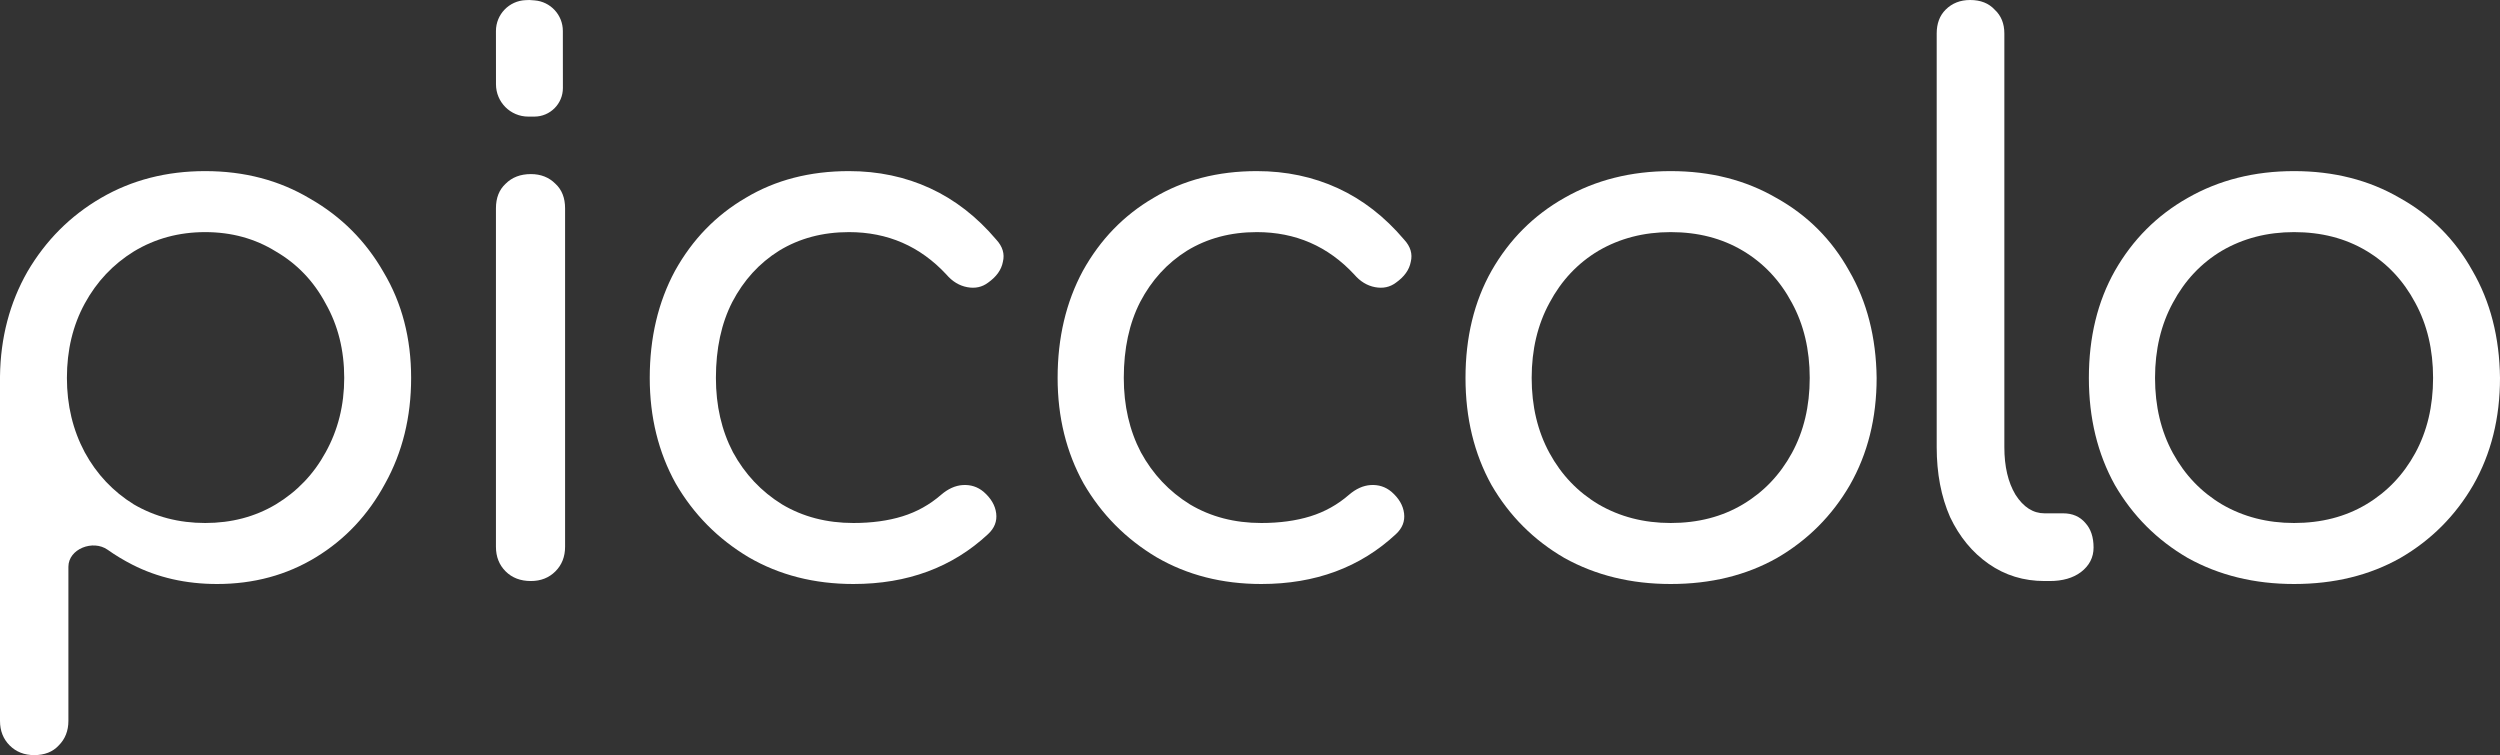 <svg width="1321" height="399" viewBox="0 0 1321 399" fill="none" xmlns="http://www.w3.org/2000/svg">
<rect x="0" y="0" width="1321" height="399" fill="#333333" stroke="none"/>
<path d="M18.071 399C12.833 399 8.512 397.297 5.107 393.89C1.702 390.483 0 386.159 0 380.917V198.91C0.262 178.469 5.107 159.993 14.535 143.483C24.225 126.972 37.189 114 53.426 104.566C69.664 95.131 87.996 90.414 108.424 90.414C129.113 90.414 147.577 95.262 163.814 104.959C180.313 114.393 193.277 127.366 202.705 143.876C212.395 160.124 217.24 178.731 217.24 199.697C217.24 220.4 212.657 239.007 203.491 255.517C194.587 272.028 182.409 285 166.957 294.435C151.505 303.869 134.089 308.586 114.709 308.586C98.21 308.586 83.282 305.179 69.925 298.366C65.325 296.019 60.974 293.392 56.87 290.486C49.144 285.013 36.141 290.03 36.141 299.498V380.917C36.141 386.159 34.439 390.483 31.034 393.89C27.892 397.297 23.57 399 18.071 399ZM108.424 276.352C122.304 276.352 134.744 273.076 145.743 266.524C157.005 259.71 165.778 250.538 172.064 239.007C178.611 227.214 181.885 214.11 181.885 199.697C181.885 185.021 178.611 171.917 172.064 160.386C165.778 148.593 157.005 139.421 145.743 132.869C134.744 126.055 122.304 122.648 108.424 122.648C94.543 122.648 81.972 126.055 70.711 132.869C59.712 139.683 51.069 148.855 44.784 160.386C38.498 171.917 35.356 185.021 35.356 199.697C35.356 214.11 38.498 227.214 44.784 239.007C51.069 250.538 59.712 259.71 70.711 266.524C81.972 273.076 94.543 276.352 108.424 276.352Z" fill="white"/>
<path d="M280.518 307.014C275.018 307.014 270.566 305.31 267.162 301.903C263.757 298.497 262.055 294.172 262.055 288.931V110.069C262.055 104.566 263.757 100.241 267.162 97.097C270.566 93.69 275.018 91.986 280.518 91.986C285.756 91.986 290.077 93.69 293.482 97.097C296.887 100.241 298.589 104.566 298.589 110.069V288.931C298.589 294.172 296.887 298.497 293.482 301.903C290.077 305.31 285.756 307.014 280.518 307.014Z" fill="white"/>
<path d="M450.961 308.586C430.272 308.586 411.808 303.869 395.571 294.435C379.334 284.738 366.501 271.766 357.073 255.517C347.907 239.007 343.323 220.4 343.323 199.697C343.323 178.469 347.776 159.6 356.68 143.09C365.846 126.579 378.286 113.738 394 104.566C409.713 95.131 427.915 90.414 448.604 90.414C464.056 90.414 478.329 93.428 491.424 99.455C504.519 105.483 516.173 114.524 526.387 126.579C529.791 130.248 530.97 134.179 529.922 138.372C529.137 142.566 526.518 146.234 522.065 149.379C518.923 151.738 515.256 152.524 511.066 151.738C506.876 150.952 503.209 148.724 500.066 145.055C486.186 130.117 469.032 122.648 448.604 122.648C434.724 122.648 422.415 125.924 411.678 132.476C401.202 139.028 392.952 148.069 386.929 159.6C381.167 170.869 378.286 184.235 378.286 199.697C378.286 214.372 381.298 227.476 387.321 239.007C393.607 250.538 402.249 259.71 413.249 266.524C424.248 273.076 436.819 276.352 450.961 276.352C460.652 276.352 469.294 275.172 476.889 272.814C484.484 270.455 491.293 266.655 497.317 261.414C500.983 258.269 504.78 256.566 508.709 256.303C512.899 256.041 516.566 257.221 519.708 259.841C523.637 263.248 525.863 267.048 526.387 271.241C526.91 275.435 525.47 279.103 522.065 282.248C503.209 299.807 479.508 308.586 450.961 308.586Z" fill="white"/>
<path d="M666.486 308.586C645.797 308.586 627.333 303.869 611.096 294.435C594.858 284.738 582.026 271.766 572.598 255.517C563.431 239.007 558.848 220.4 558.848 199.697C558.848 178.469 563.3 159.6 572.205 143.09C581.371 126.579 593.811 113.738 609.524 104.566C625.238 95.131 643.44 90.414 664.129 90.414C679.581 90.414 693.854 93.428 706.949 99.455C720.043 105.483 731.698 114.524 741.911 126.579C745.316 130.248 746.494 134.179 745.447 138.372C744.661 142.566 742.042 146.234 737.59 149.379C734.447 151.738 730.781 152.524 726.591 151.738C722.4 150.952 718.734 148.724 715.591 145.055C701.711 130.117 684.557 122.648 664.129 122.648C650.249 122.648 637.94 125.924 627.202 132.476C616.727 139.028 608.477 148.069 602.453 159.6C596.692 170.869 593.811 184.235 593.811 199.697C593.811 214.372 596.823 227.476 602.846 239.007C609.132 250.538 617.774 259.71 628.774 266.524C639.773 273.076 652.344 276.352 666.486 276.352C676.176 276.352 684.819 275.172 692.414 272.814C700.008 270.455 706.818 266.655 712.841 261.414C716.508 258.269 720.305 256.566 724.234 256.303C728.424 256.041 732.09 257.221 735.233 259.841C739.161 263.248 741.388 267.048 741.911 271.241C742.435 275.435 740.995 279.103 737.59 282.248C718.734 299.807 695.033 308.586 666.486 308.586Z" fill="white"/>
<path d="M882.797 308.586C861.845 308.586 843.12 304 826.62 294.828C810.383 285.393 797.55 272.552 788.122 256.303C778.956 239.793 774.373 220.924 774.373 199.697C774.373 178.207 778.956 159.338 788.122 143.09C797.55 126.579 810.383 113.738 826.62 104.566C843.12 95.131 861.845 90.414 882.797 90.414C903.748 90.414 922.342 95.131 938.58 104.566C955.079 113.738 967.912 126.579 977.078 143.09C986.506 159.338 991.351 178.207 991.613 199.697C991.613 220.924 986.899 239.793 977.471 256.303C968.043 272.552 955.21 285.393 938.973 294.828C922.735 304 904.01 308.586 882.797 308.586ZM882.797 276.352C897.201 276.352 909.903 273.076 920.902 266.524C931.902 259.972 940.544 250.931 946.829 239.4C953.115 227.869 956.258 214.635 956.258 199.697C956.258 184.759 953.115 171.524 946.829 159.993C940.544 148.2 931.902 139.028 920.902 132.476C909.903 125.924 897.201 122.648 882.797 122.648C868.654 122.648 855.953 125.924 844.691 132.476C833.692 139.028 825.049 148.2 818.764 159.993C812.478 171.524 809.336 184.759 809.336 199.697C809.336 214.635 812.478 227.869 818.764 239.4C825.049 250.931 833.692 259.972 844.691 266.524C855.953 273.076 868.654 276.352 882.797 276.352Z" fill="white"/>
<path d="M1080.31 307.014C1069.31 307.014 1059.49 304 1050.85 297.972C1042.2 291.945 1035.39 283.69 1030.42 273.207C1025.7 262.462 1023.35 250.145 1023.35 236.255V17.69C1023.35 12.448 1024.92 8.255 1028.06 5.11C1031.47 1.703 1035.79 9.21611e-06 1041.03 9.21611e-06C1046.52 9.21611e-06 1050.85 1.703 1053.99 5.11C1057.39 8.255 1059.1 12.448 1059.1 17.69V236.255C1059.1 246.476 1061.06 254.862 1064.99 261.414C1069.18 267.966 1074.29 271.241 1080.31 271.241H1090.13C1095.11 271.241 1099.03 272.945 1101.92 276.352C1104.8 279.497 1106.24 283.821 1106.24 289.324C1106.24 294.566 1104.01 298.89 1099.56 302.297C1095.37 305.441 1089.87 307.014 1083.06 307.014H1080.31Z" fill="white"/>
<path d="M1212.18 308.586C1191.23 308.586 1172.51 304 1156.01 294.828C1139.77 285.393 1126.94 272.552 1117.51 256.303C1108.34 239.793 1103.76 220.924 1103.76 199.697C1103.76 178.207 1108.34 159.338 1117.51 143.09C1126.94 126.579 1139.77 113.738 1156.01 104.566C1172.51 95.131 1191.23 90.414 1212.18 90.414C1233.13 90.414 1251.73 95.131 1267.97 104.566C1284.47 113.738 1297.3 126.579 1306.46 143.09C1315.89 159.338 1320.74 178.207 1321 199.697C1321 220.924 1316.29 239.793 1306.86 256.303C1297.43 272.552 1284.6 285.393 1268.36 294.828C1252.12 304 1233.4 308.586 1212.18 308.586ZM1212.18 276.352C1226.59 276.352 1239.29 273.076 1250.29 266.524C1261.29 259.972 1269.93 250.931 1276.22 239.4C1282.5 227.869 1285.64 214.635 1285.64 199.697C1285.64 184.759 1282.5 171.524 1276.22 159.993C1269.93 148.2 1261.29 139.028 1250.29 132.476C1239.29 125.924 1226.59 122.648 1212.18 122.648C1198.04 122.648 1185.34 125.924 1174.08 132.476C1163.08 139.028 1154.44 148.2 1148.15 159.993C1141.87 171.524 1138.72 184.759 1138.72 199.697C1138.72 214.635 1141.87 227.869 1148.15 239.4C1154.44 250.931 1163.08 259.972 1174.08 266.524C1185.34 273.076 1198.04 276.352 1212.18 276.352Z" fill="white"/>
<path d="M262.055 16.379C262.068 7.599 269.013 0.398 277.782 0.073L279.757 0L282.442 0.203C290.895 0.84 297.424 7.897 297.41 16.379L297.435 46.517C297.435 54.852 290.682 61.61 282.352 61.61H280.387H279.125C269.711 61.61 262.079 53.972 262.079 44.552L262.055 16.379Z" fill="white"/>
</svg>
